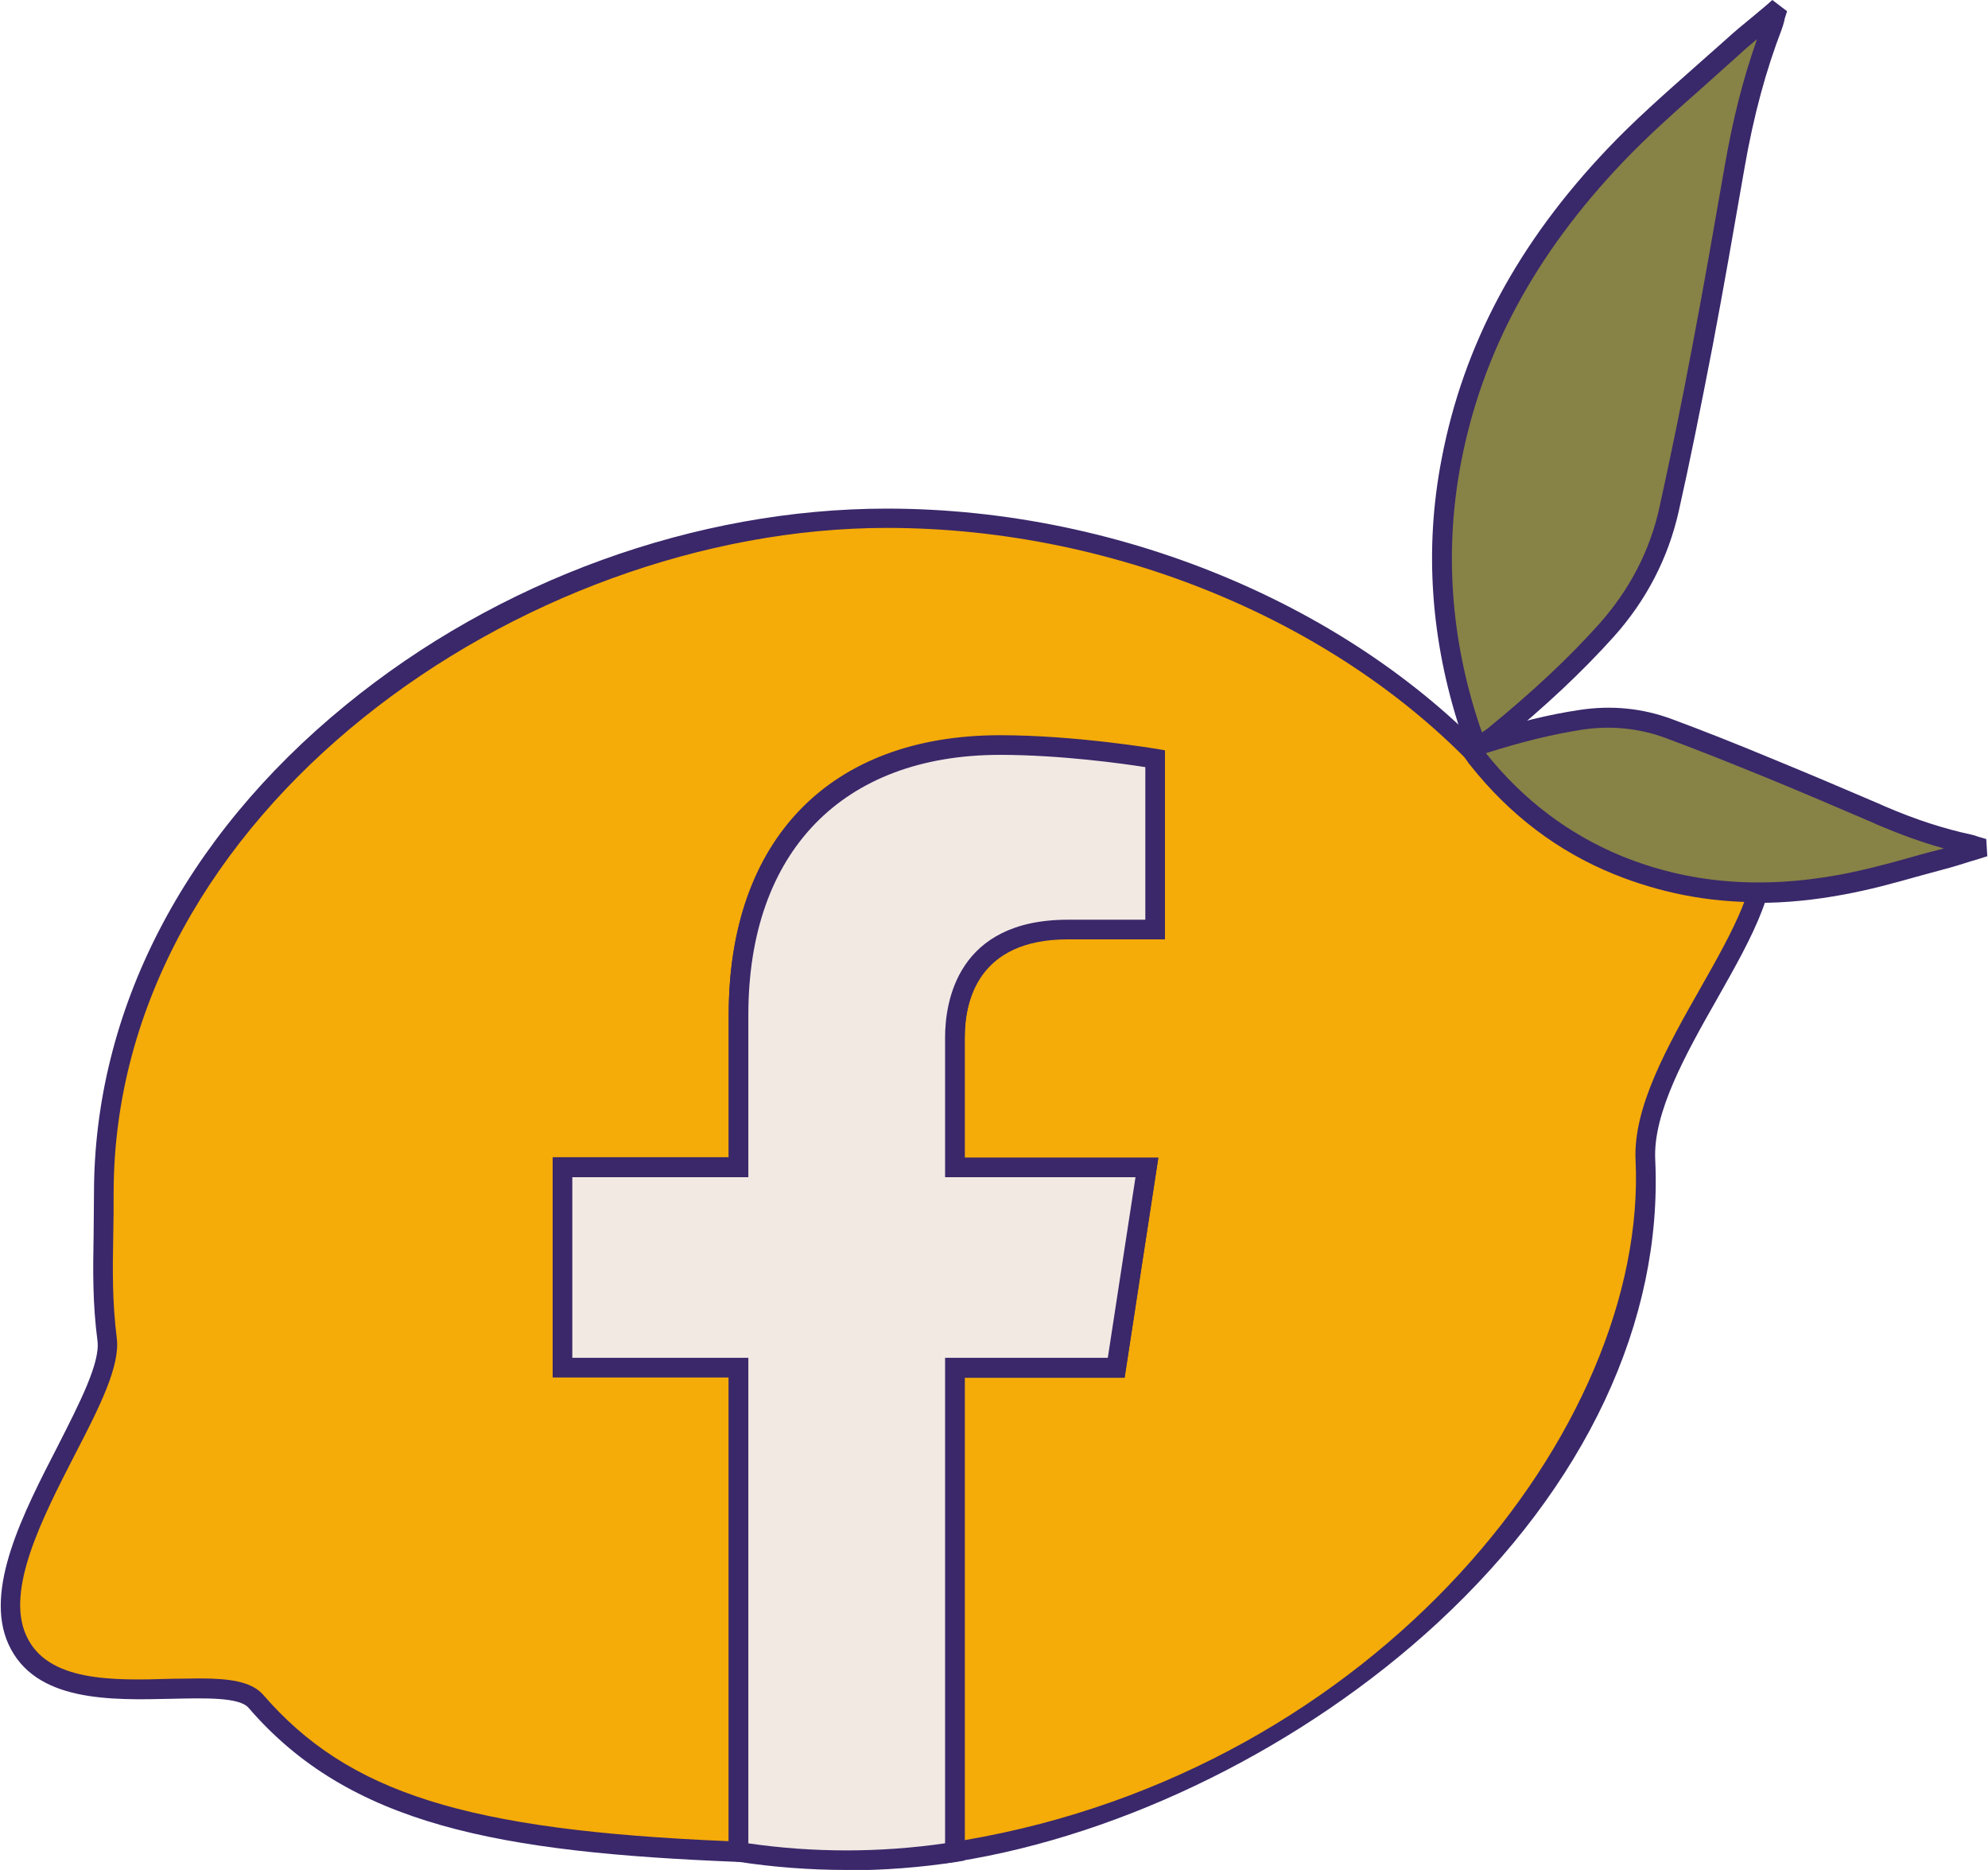 <?xml version="1.0" encoding="UTF-8"?>
<svg xmlns="http://www.w3.org/2000/svg" id="Calque_2" viewBox="0 0 56.69 53.31">
  <defs>
    <style>.cls-1{fill:#f2e9e3;}.cls-2{fill:#f5ab08;}.cls-3{fill:#878246;}.cls-4{fill:#3a286a;}.cls-5{fill:#39286a;}</style>
  </defs>
  <g id="Calque_1-2">
    <path class="cls-2" d="m46.91,33.06c-.14-2.91,4.09-7.07,3.22-9.03-.71-1.6-6.24-.46-7.4-1.79-4.12-4.68-10.76-7.47-17.46-7.47-10.91,0-22.33,8.34-22.33,19.25,0,1.56-.1,2.73.09,4.16.23,1.73-3.65,6.15-2.56,8.56s5.92.72,6.81,1.75c2.67,3.09,6.43,4,13.76,4.29v-13.8h-5.02v-5.71h5.02v-4.35c0-4.95,2.95-7.68,7.46-7.68,2.16,0,4.42.39,4.42.39v4.86h-2.49c-2.45,0-3.22,1.52-3.22,3.08v3.71h5.48l-.88,5.71h-4.6v13.8c9.44-1.48,20.16-9.88,19.68-19.73Z"></path>
    <path class="cls-4" d="m26.95,53.11v-14.4h4.64l.79-5.15h-5.43v-3.98c0-1.01.34-3.36,3.5-3.36h2.21v-4.35c-.63-.1-2.43-.35-4.14-.35-4.5,0-7.18,2.77-7.18,7.41v4.63h-5.02v5.15h5.02v14.37h-.29c-6.83-.27-11.08-1.05-13.96-4.39-.26-.31-1.25-.28-2.19-.26-1.74.04-3.91.1-4.66-1.56-.7-1.55.42-3.73,1.41-5.65.62-1.22,1.21-2.37,1.13-2.99-.14-1.08-.13-1.99-.11-3.05,0-.37.01-.75.01-1.15,0-5.2,2.55-10.15,7.18-13.93,4.35-3.56,9.98-5.6,15.43-5.6,6.79,0,13.57,2.9,17.67,7.56.47.54,2.04.61,3.41.68,1.85.09,3.59.18,4.03,1.18.5,1.13-.43,2.78-1.42,4.53-.91,1.6-1.84,3.26-1.78,4.6h0c.22,4.61-1.98,9.31-6.21,13.22-3.79,3.5-8.91,6.04-13.71,6.8l-.32.05Zm-21.27-5.26c.84,0,1.48.08,1.82.46,2.42,2.8,5.79,3.87,13.28,4.18v-13.24h-5.02v-6.26h5.02v-4.07c0-4.99,2.89-7.96,7.74-7.96,2.16,0,4.45.39,4.47.39l.23.04v5.37h-2.77c-2.56,0-2.94,1.76-2.94,2.81v3.43h5.52l-.96,6.26h-4.56v13.2c11.74-2,19.49-11.76,19.13-19.39h0c-.07-1.5.9-3.23,1.85-4.9.92-1.62,1.78-3.16,1.4-4.03-.3-.69-2.03-.77-3.55-.85-1.63-.08-3.18-.16-3.8-.87-4-4.55-10.61-7.37-17.25-7.37-10.41,0-22.05,8.11-22.05,18.97,0,.41,0,.79-.01,1.16-.02,1.04-.03,1.93.1,2.97.1.79-.49,1.96-1.19,3.31-.93,1.81-1.99,3.87-1.39,5.17.6,1.33,2.49,1.28,4.14,1.23.29,0,.56-.01.81-.01Z"></path>
    <path class="cls-1" d="m31.83,38.99l.88-5.71h-5.48v-3.71c0-1.56.77-3.08,3.22-3.08h2.49v-4.86s-2.26-.39-4.42-.39c-4.51,0-7.46,2.73-7.46,7.68v4.35h-5.02v5.71h5.02v13.8c1.01.16,2.04.24,3.09.24s2.08-.08,3.09-.24v-13.8h4.6Z"></path>
    <path class="cls-4" d="m24.14,53.31c-1.05,0-2.1-.08-3.13-.24l-.23-.04v-13.76h-5.02v-6.26h5.02v-4.07c0-4.99,2.89-7.96,7.74-7.96,2.16,0,4.45.39,4.47.39l.23.04v5.37h-2.77c-2.56,0-2.94,1.76-2.94,2.81v3.43h5.52l-.96,6.26h-4.56v13.76l-.23.04c-1.03.16-2.08.24-3.13.24Zm-2.81-.76c1.85.27,3.76.27,5.62,0v-13.84h4.64l.79-5.15h-5.43v-3.98c0-1.01.34-3.36,3.5-3.36h2.21v-4.35c-.63-.1-2.43-.35-4.14-.35-4.5,0-7.18,2.77-7.18,7.41v4.63h-5.02v5.15h5.02v13.84Z"></path>
    <path class="cls-3" d="m50.55.37c-.39.33-.79.65-1.17,1-1.12,1.01-2.29,1.98-3.33,3.07-2.34,2.47-4.02,5.32-4.67,8.71-.49,2.58-.29,5.13.54,7.62.04.12.09.25.14.37.01.03.04.06.11.14.14-.1.3-.18.43-.3,1.14-.93,2.23-1.92,3.22-3.02.89-1,1.49-2.15,1.78-3.44.35-1.57.67-3.14.97-4.72.32-1.69.61-3.38.91-5.07.24-1.36.57-2.7,1.07-3.99.04-.1.06-.2.09-.3-.03-.02-.06-.04-.08-.06Z"></path>
    <path class="cls-5" d="m42.1,21.65l-.16-.21s-.04-.05-.05-.06c-.04-.04-.07-.08-.1-.15-.06-.15-.11-.27-.14-.38-.85-2.58-1.04-5.2-.54-7.77.62-3.25,2.17-6.15,4.74-8.85.75-.79,1.58-1.52,2.38-2.23.32-.28.64-.57.96-.85.26-.24.54-.47.81-.69.12-.1.25-.21.37-.31l.17-.15.42.32-.06.19s-.02.06-.02.09c-.02.07-.04.15-.07.23-.45,1.17-.8,2.45-1.06,3.94l-.03.17c-.28,1.61-.57,3.28-.88,4.91-.34,1.76-.65,3.31-.97,4.73-.3,1.33-.92,2.53-1.85,3.57-.9,1-1.93,1.97-3.25,3.05-.11.09-.22.16-.32.23-.04.03-.09.06-.13.08l-.22.15ZM50.1,1.12c-.18.15-.36.3-.53.46-.32.29-.64.57-.96.86-.79.7-1.61,1.42-2.35,2.2-2.49,2.62-4,5.42-4.6,8.56-.47,2.47-.3,4.99.53,7.48.02.06.04.12.07.2.06-.04.11-.07.16-.11,1.3-1.06,2.31-2.01,3.19-2.99.86-.97,1.44-2.08,1.71-3.31.31-1.41.63-2.95.96-4.71.31-1.63.6-3.29.88-4.9l.03-.17c.23-1.32.53-2.49.91-3.56Z"></path>
    <path class="cls-3" d="m56.39,24.19c-.32.1-.64.2-.96.29-.95.25-1.9.55-2.87.73-2.18.4-4.34.3-6.43-.55-1.59-.65-2.91-1.67-3.98-3.01-.05-.07-.1-.14-.15-.21-.01-.02-.02-.04-.04-.11.1-.04.21-.1.32-.13.92-.29,1.85-.54,2.8-.68.86-.13,1.71-.05,2.52.25.98.37,1.96.76,2.92,1.15,1.04.43,2.07.87,3.1,1.31.83.36,1.68.65,2.57.84.07.01.13.04.19.06,0,.02,0,.05,0,.07Z"></path>
    <path class="cls-5" d="m50.15,25.72c-1.46,0-2.82-.27-4.13-.8-1.6-.65-2.97-1.69-4.09-3.1-.06-.07-.11-.15-.16-.22-.03-.05-.05-.1-.06-.13,0-.01,0-.03-.01-.05l-.08-.25.24-.1s.06-.03.09-.04c.07-.03.16-.07.25-.1,1.07-.34,1.97-.56,2.84-.69.92-.14,1.81-.05,2.66.27.89.33,1.85.71,2.93,1.16,1,.41,2.01.84,2.99,1.26l.11.05c.9.39,1.72.65,2.51.82.05.01.11.03.16.05l.24.07.03.49-.22.07c-.1.03-.2.06-.3.09-.22.07-.44.14-.67.2-.27.07-.54.15-.81.22-.67.19-1.37.38-2.08.51-.85.16-1.67.24-2.46.24Zm-7.78-4.25s0,0,0,0c1.06,1.33,2.36,2.31,3.86,2.93,1.91.78,3.96.96,6.27.53.68-.13,1.36-.31,2.03-.5.27-.08.55-.15.82-.22.03,0,.06-.02.09-.02-.62-.17-1.25-.4-1.93-.69l-.11-.05c-.98-.42-1.98-.85-2.98-1.26-1.08-.44-2.03-.82-2.92-1.15-.76-.28-1.56-.36-2.37-.24-.84.13-1.71.34-2.75.67Z"></path>
  </g>
</svg>
